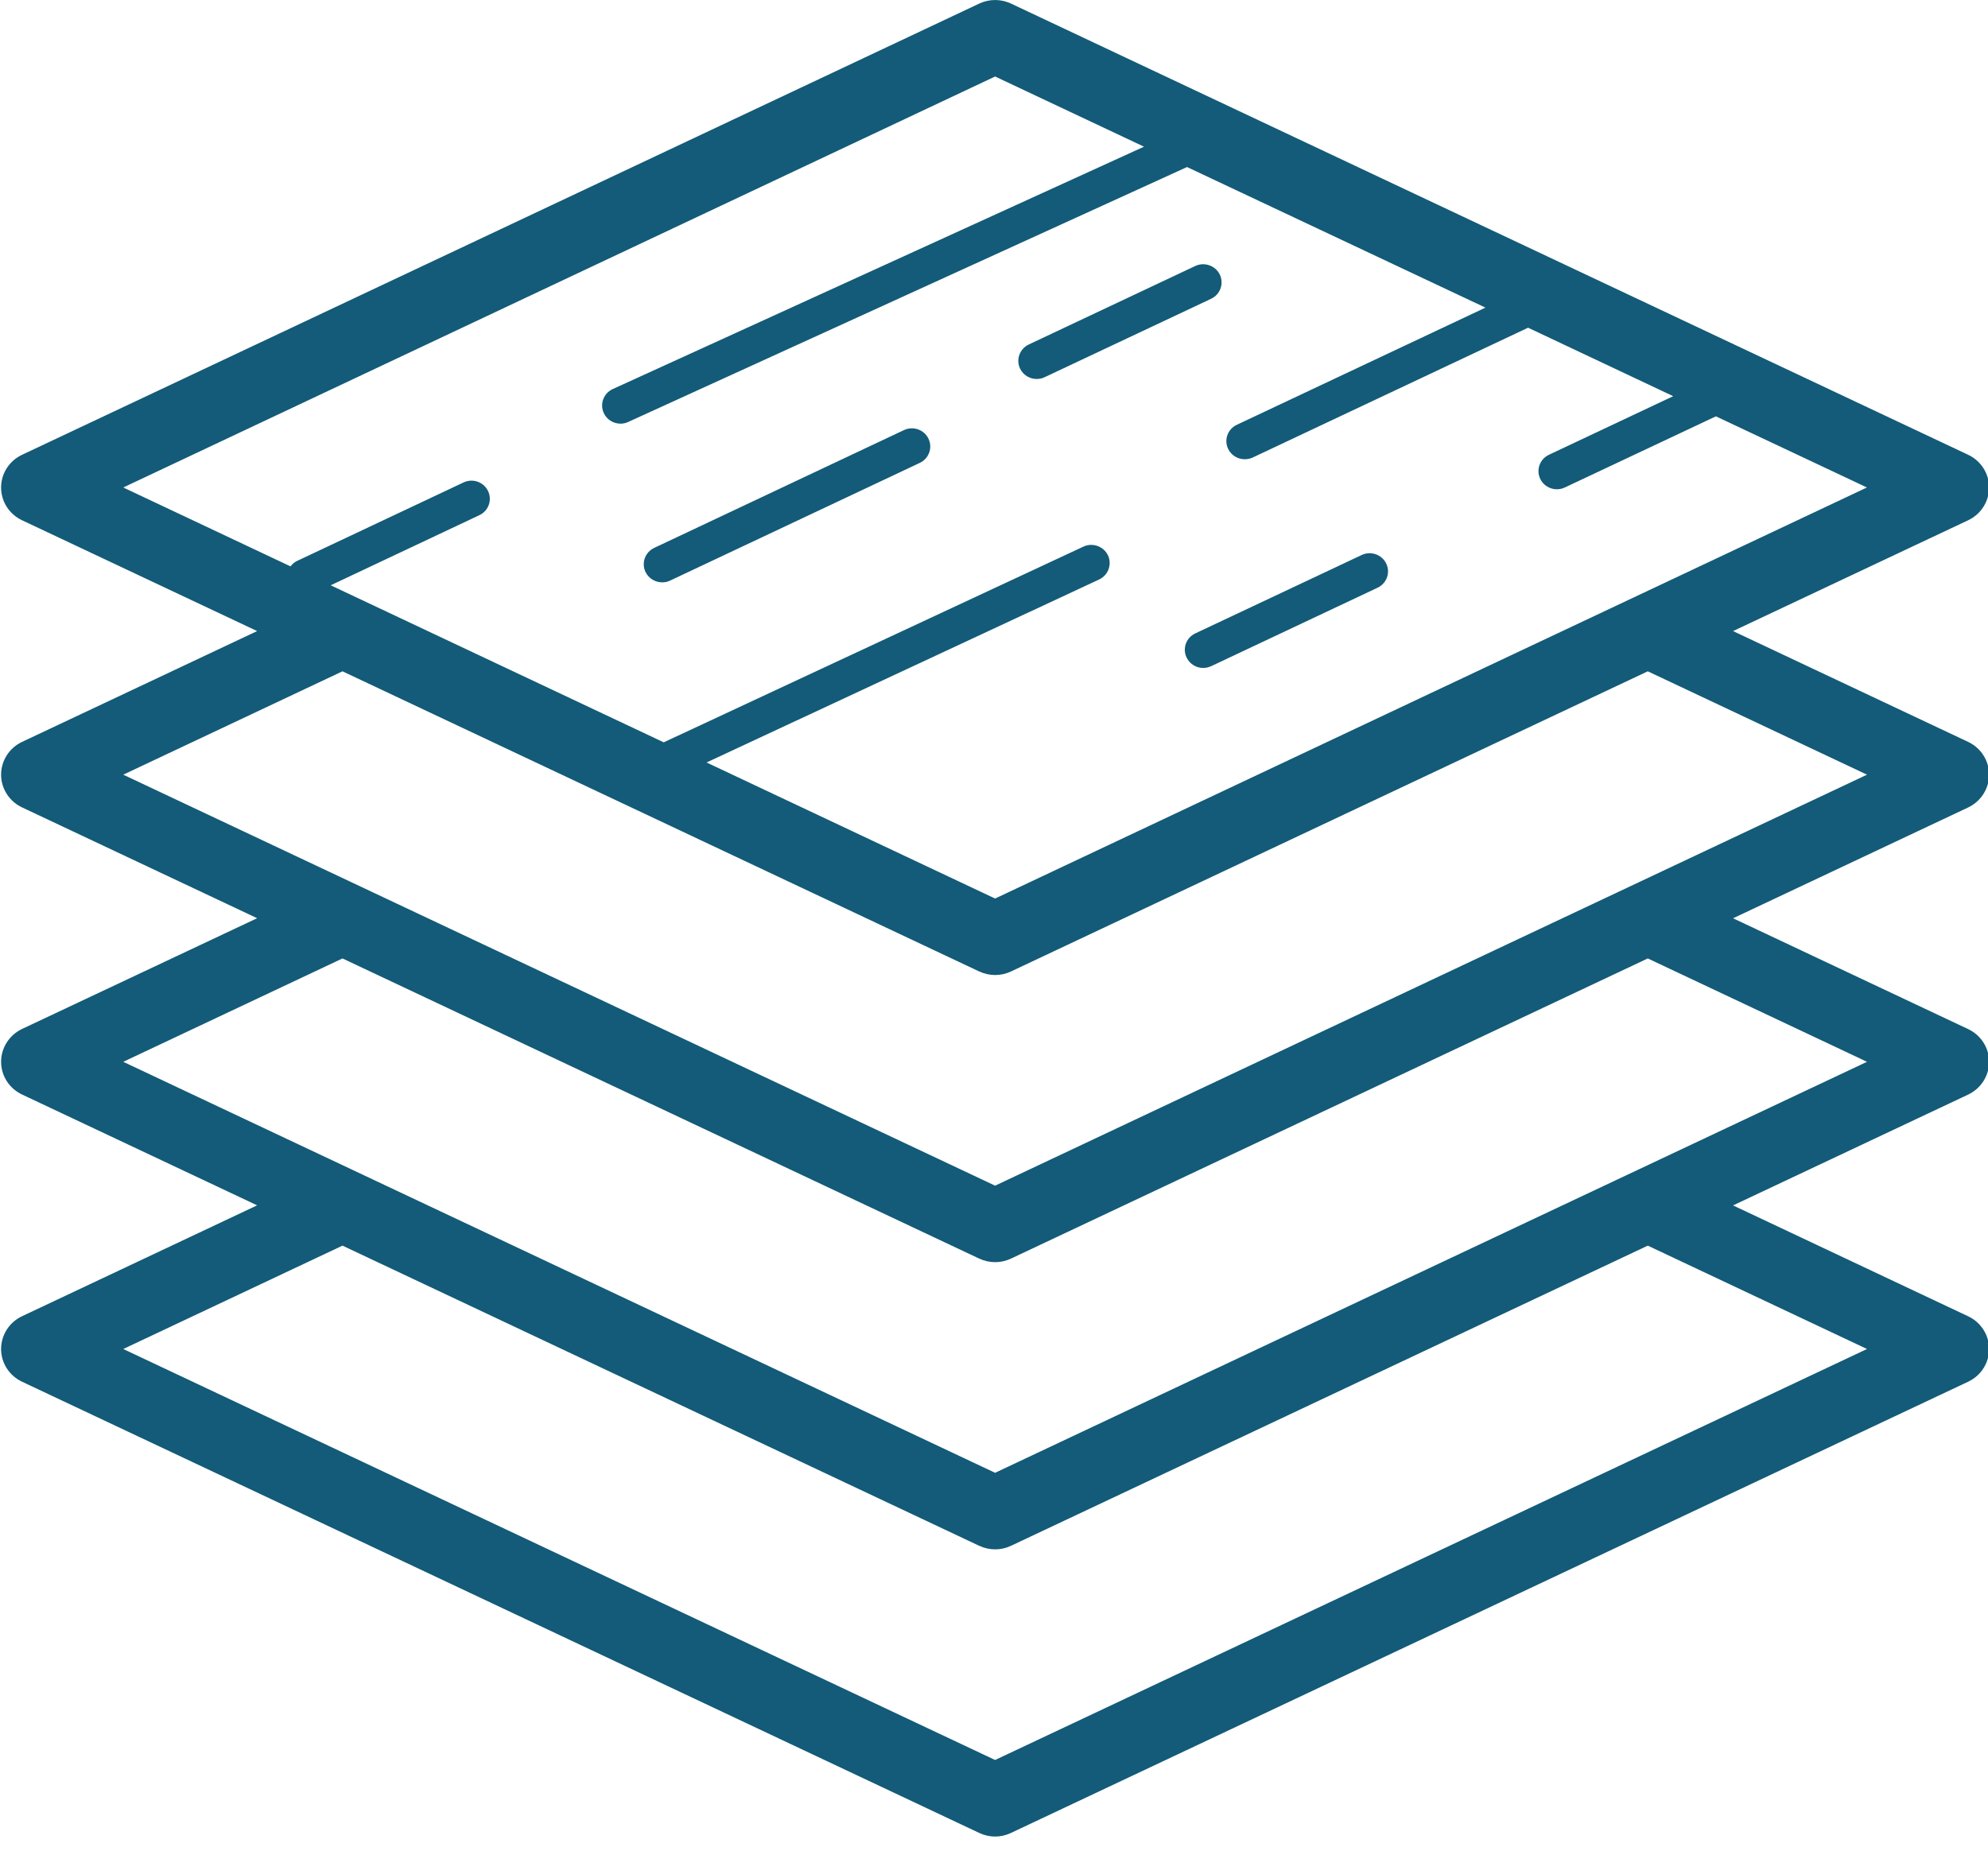 <?xml version="1.0" encoding="UTF-8"?>
<svg width="29px" height="27px" viewBox="0 0 29 27" version="1.1" xmlns="http://www.w3.org/2000/svg" xmlns:xlink="http://www.w3.org/1999/xlink">
    <title>Icons/Plywood</title>
    <g id="Desktop-UI" stroke="none" stroke-width="1" fill="none" fill-rule="evenodd">
        <g id="01.-Desktop---Choose-Your-Dumpster---On-Load" transform="translate(-236, -680)" fill="#135B78">
            <g id="Left-Column" transform="translate(63.5, 102)">
                <g id="Waste-Type" transform="translate(0.46, 525)">
                    <g id="Cards-Row-1" transform="translate(0, 38)">
                        <g id="Reno" transform="translate(130.08, 0)">
                            <g id="Icons/Plywood" transform="translate(41.976, 15)">
                                <path d="M15.107,5.529 C15.007,5.529 14.911,5.474 14.865,5.379 C14.801,5.247 14.858,5.089 14.991,5.026 L17.419,3.881 C17.552,3.818 17.714,3.874 17.778,4.006 C17.841,4.138 17.785,4.296 17.651,4.359 L15.223,5.503 C15.186,5.521 15.146,5.529 15.107,5.529 L15.107,5.529 Z M14.5,17.298 L1.782,11.302 L4.98,9.794 L14.268,14.173 C14.342,14.207 14.421,14.225 14.5,14.225 C14.579,14.225 14.658,14.208 14.732,14.173 L24.021,9.794 L27.219,11.302 L14.5,17.298 Z M27.219,15.491 L14.5,21.487 L1.782,15.491 L4.98,13.983 L14.268,18.362 C14.342,18.396 14.421,18.414 14.5,18.414 C14.579,18.414 14.658,18.397 14.732,18.362 L24.021,13.983 L27.219,15.491 Z M27.219,19.681 L14.5,25.677 L1.782,19.681 L4.98,18.173 L14.268,22.552 C14.342,22.586 14.421,22.604 14.5,22.604 C14.579,22.604 14.658,22.587 14.732,22.552 L24.021,18.173 L27.219,19.681 Z M14.5,1.116 L16.672,2.14 L8.923,5.676 C8.789,5.737 8.73,5.894 8.792,6.027 C8.837,6.124 8.935,6.181 9.036,6.181 C9.074,6.181 9.112,6.173 9.148,6.156 L17.3,2.437 L21.653,4.488 L18.027,6.197 C17.892,6.26 17.836,6.418 17.9,6.55 C17.946,6.645 18.042,6.7 18.142,6.7 C18.18,6.7 18.221,6.692 18.258,6.675 L22.275,4.781 L24.392,5.78 L22.579,6.635 C22.445,6.698 22.389,6.856 22.453,6.988 C22.499,7.083 22.595,7.138 22.695,7.138 C22.733,7.138 22.773,7.13 22.811,7.112 L25.015,6.074 L27.218,7.112 L14.5,13.109 L10.291,11.124 L16.018,8.454 C16.152,8.391 16.208,8.233 16.146,8.101 C16.082,7.968 15.92,7.913 15.788,7.975 L9.666,10.83 L4.808,8.539 L6.977,7.516 C7.111,7.453 7.167,7.295 7.103,7.163 C7.039,7.031 6.879,6.975 6.745,7.039 L4.317,8.184 C4.277,8.202 4.247,8.231 4.222,8.263 L1.782,7.112 L14.5,1.116 Z M29,11.302 C29,11.098 28.881,10.912 28.695,10.824 L25.265,9.207 L28.695,7.59 C28.881,7.502 29,7.316 29,7.112 C29,6.909 28.881,6.723 28.695,6.635 L14.732,0.052 C14.585,-0.017 14.415,-0.017 14.269,0.052 L0.306,6.635 C0.119,6.723 -1.22108085e-13,6.908 -1.22108085e-13,7.112 C-1.22108085e-13,7.317 0.119,7.502 0.305,7.59 L3.735,9.207 L0.305,10.824 C0.119,10.912 -1.22108085e-13,11.098 -1.22108085e-13,11.302 C-1.22108085e-13,11.505 0.119,11.691 0.305,11.779 L3.735,13.396 L0.305,15.012 C0.119,15.101 -1.22108085e-13,15.287 -1.22108085e-13,15.491 C-1.22108085e-13,15.695 0.119,15.88 0.305,15.968 L3.735,17.585 L0.305,19.203 C0.119,19.291 -1.22108085e-13,19.477 -1.22108085e-13,19.681 C-1.22108085e-13,19.885 0.119,20.07 0.305,20.158 L14.268,26.741 C14.342,26.776 14.421,26.794 14.5,26.794 C14.579,26.794 14.658,26.776 14.732,26.741 L28.695,20.158 C28.881,20.07 29,19.885 29,19.681 C29,19.477 28.881,19.292 28.695,19.204 L25.265,17.586 L28.695,15.969 C28.881,15.88 29,15.695 29,15.491 C29,15.287 28.881,15.102 28.695,15.014 L25.265,13.397 L28.695,11.78 C28.881,11.691 29,11.505 29,11.302 L29,11.302 Z M19.848,8.097 L17.42,9.241 C17.286,9.304 17.23,9.462 17.294,9.594 C17.34,9.689 17.436,9.745 17.535,9.745 C17.574,9.745 17.614,9.736 17.652,9.719 L20.08,8.574 C20.213,8.511 20.27,8.353 20.205,8.221 C20.142,8.09 19.98,8.034 19.848,8.097 L19.848,8.097 Z M13.17,6.275 L9.528,7.993 C9.394,8.056 9.337,8.214 9.401,8.346 C9.448,8.441 9.544,8.496 9.644,8.496 C9.683,8.496 9.723,8.488 9.76,8.47 L13.402,6.753 C13.535,6.69 13.592,6.532 13.528,6.4 C13.464,6.267 13.303,6.212 13.17,6.275 L13.17,6.275 Z" id="Plywood"></path>
                            </g>
                        </g>
                    </g>
                </g>
            </g>
        </g>
    </g>
</svg>